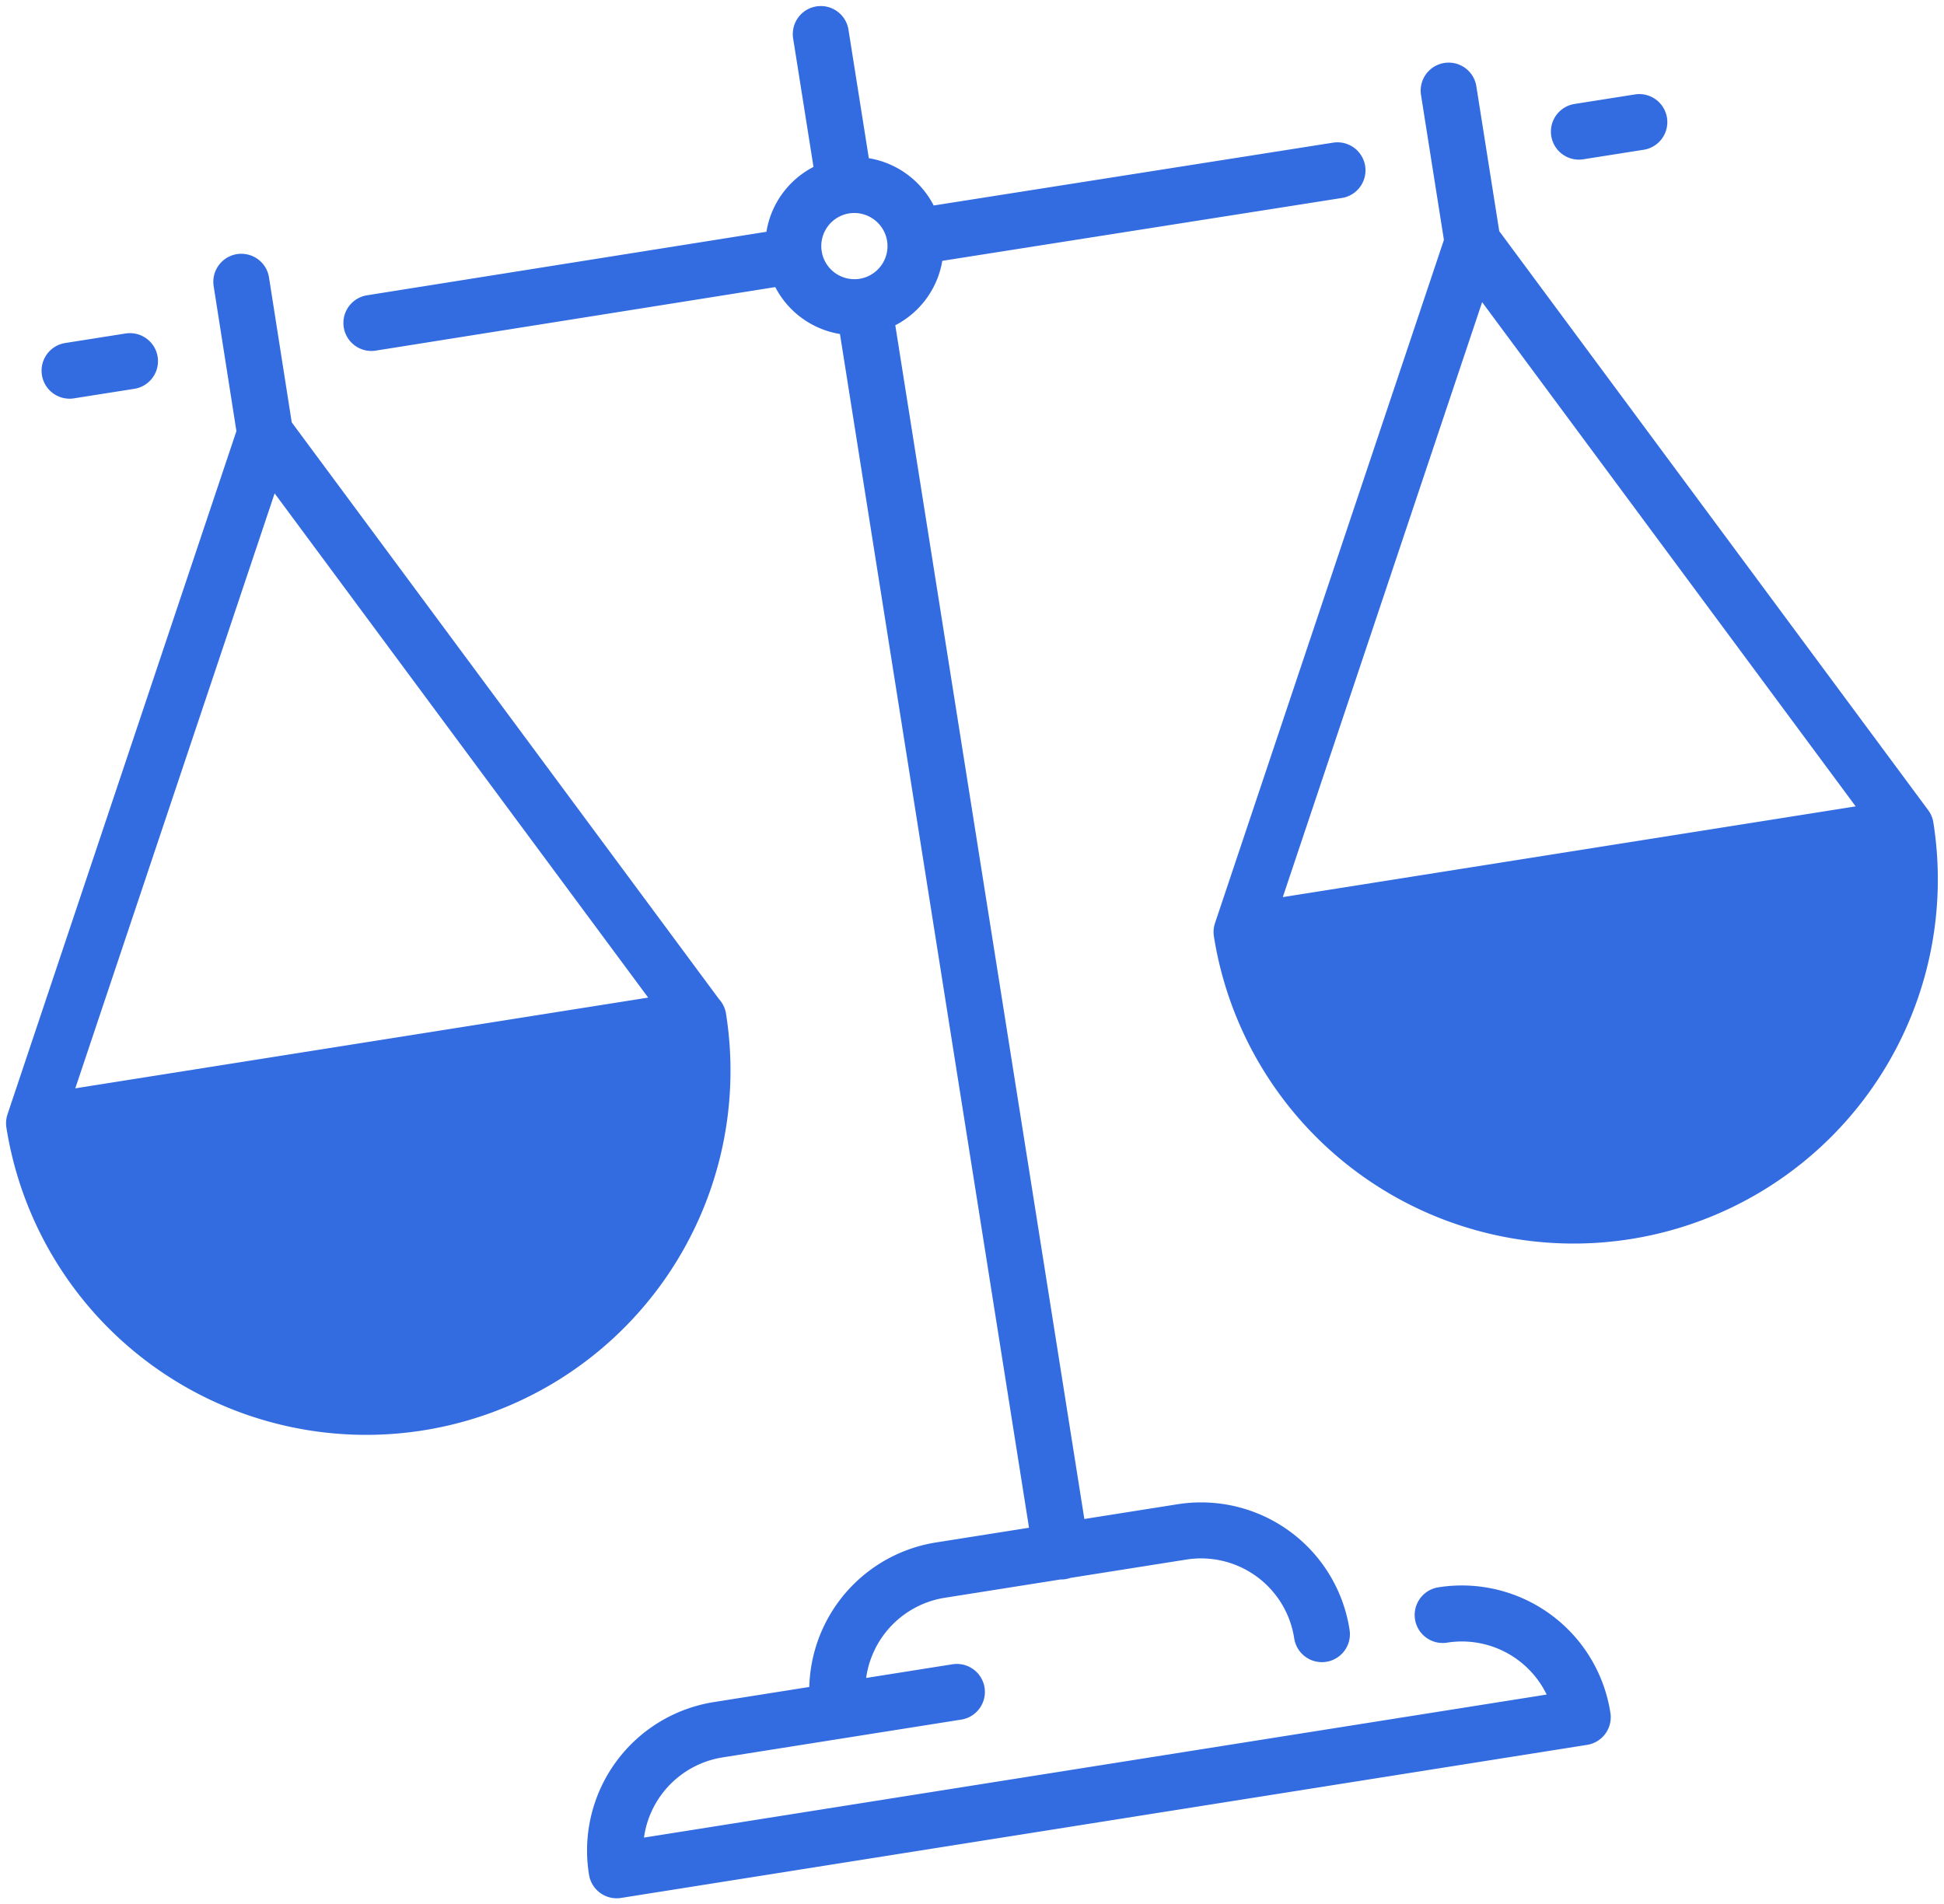<svg xmlns="http://www.w3.org/2000/svg" width="34.702" height="34" viewBox="0 0 34.702 34">
    <defs>
        <clipPath id="msv7fvgcva">
            <path data-name="Rectangle 1659" style="fill:none" d="M0 0h34.702v34H0z"/>
        </clipPath>
    </defs>
    <g data-name="Groupe 6875" style="clip-path:url(#msv7fvgcva)">
        <path data-name="Tracé 16017" d="m15.316 5.374 3.518 22.218M26.18 4.218l-.428-2.708m8.158 13.144a6 6 0 1 1-11.855 1.878m0 0 11.855-1.878-7.73-10.436zm-17.43-8.9L4.2 4.923m8.158 13.145A6 6 0 1 1 .5 19.946zM.5 19.946l11.855-1.878-7.73-10.436zM14.973 3.208 14.544.5m1.678 3.62 7.545-1.187m4.31-.691 1.078-.17M6.522 5.658l7.545-1.2M1.134 6.51l1.078-.17m14.01-2.22a1.091 1.091 0 1 1-1.249-.912 1.094 1.094 0 0 1 1.249.912zm-1.356 26.314a2.184 2.184 0 0 1 1.812-2.509l4.311-.682a2.182 2.182 0 0 1 2.5 1.825m2.156-.342a2.183 2.183 0 0 1 2.5 1.825L10.9 33.284a2.184 2.184 0 0 1 1.812-2.509l4.261-.675" transform="translate(.108 .108)" style="stroke:#336ce0;stroke-linecap:round;stroke-linejoin:round;fill:none"/>
        <path data-name="Tracé 16018" d="m.2 16.465 12.162-1.216v3.04l-2.437 2.433-3.648 1.216-4.561-1.824z" transform="translate(.042 3.296)" style="fill:#336ce0"/>
        <path data-name="Tracé 16019" d="m18.2 13.465 12.162-1.216-.291 3.114-2.141 2.358-3.737 1.591-4.472-2.2z" transform="translate(3.933 2.648)" style="fill:#336ce0"/>
    </g>
</svg>
